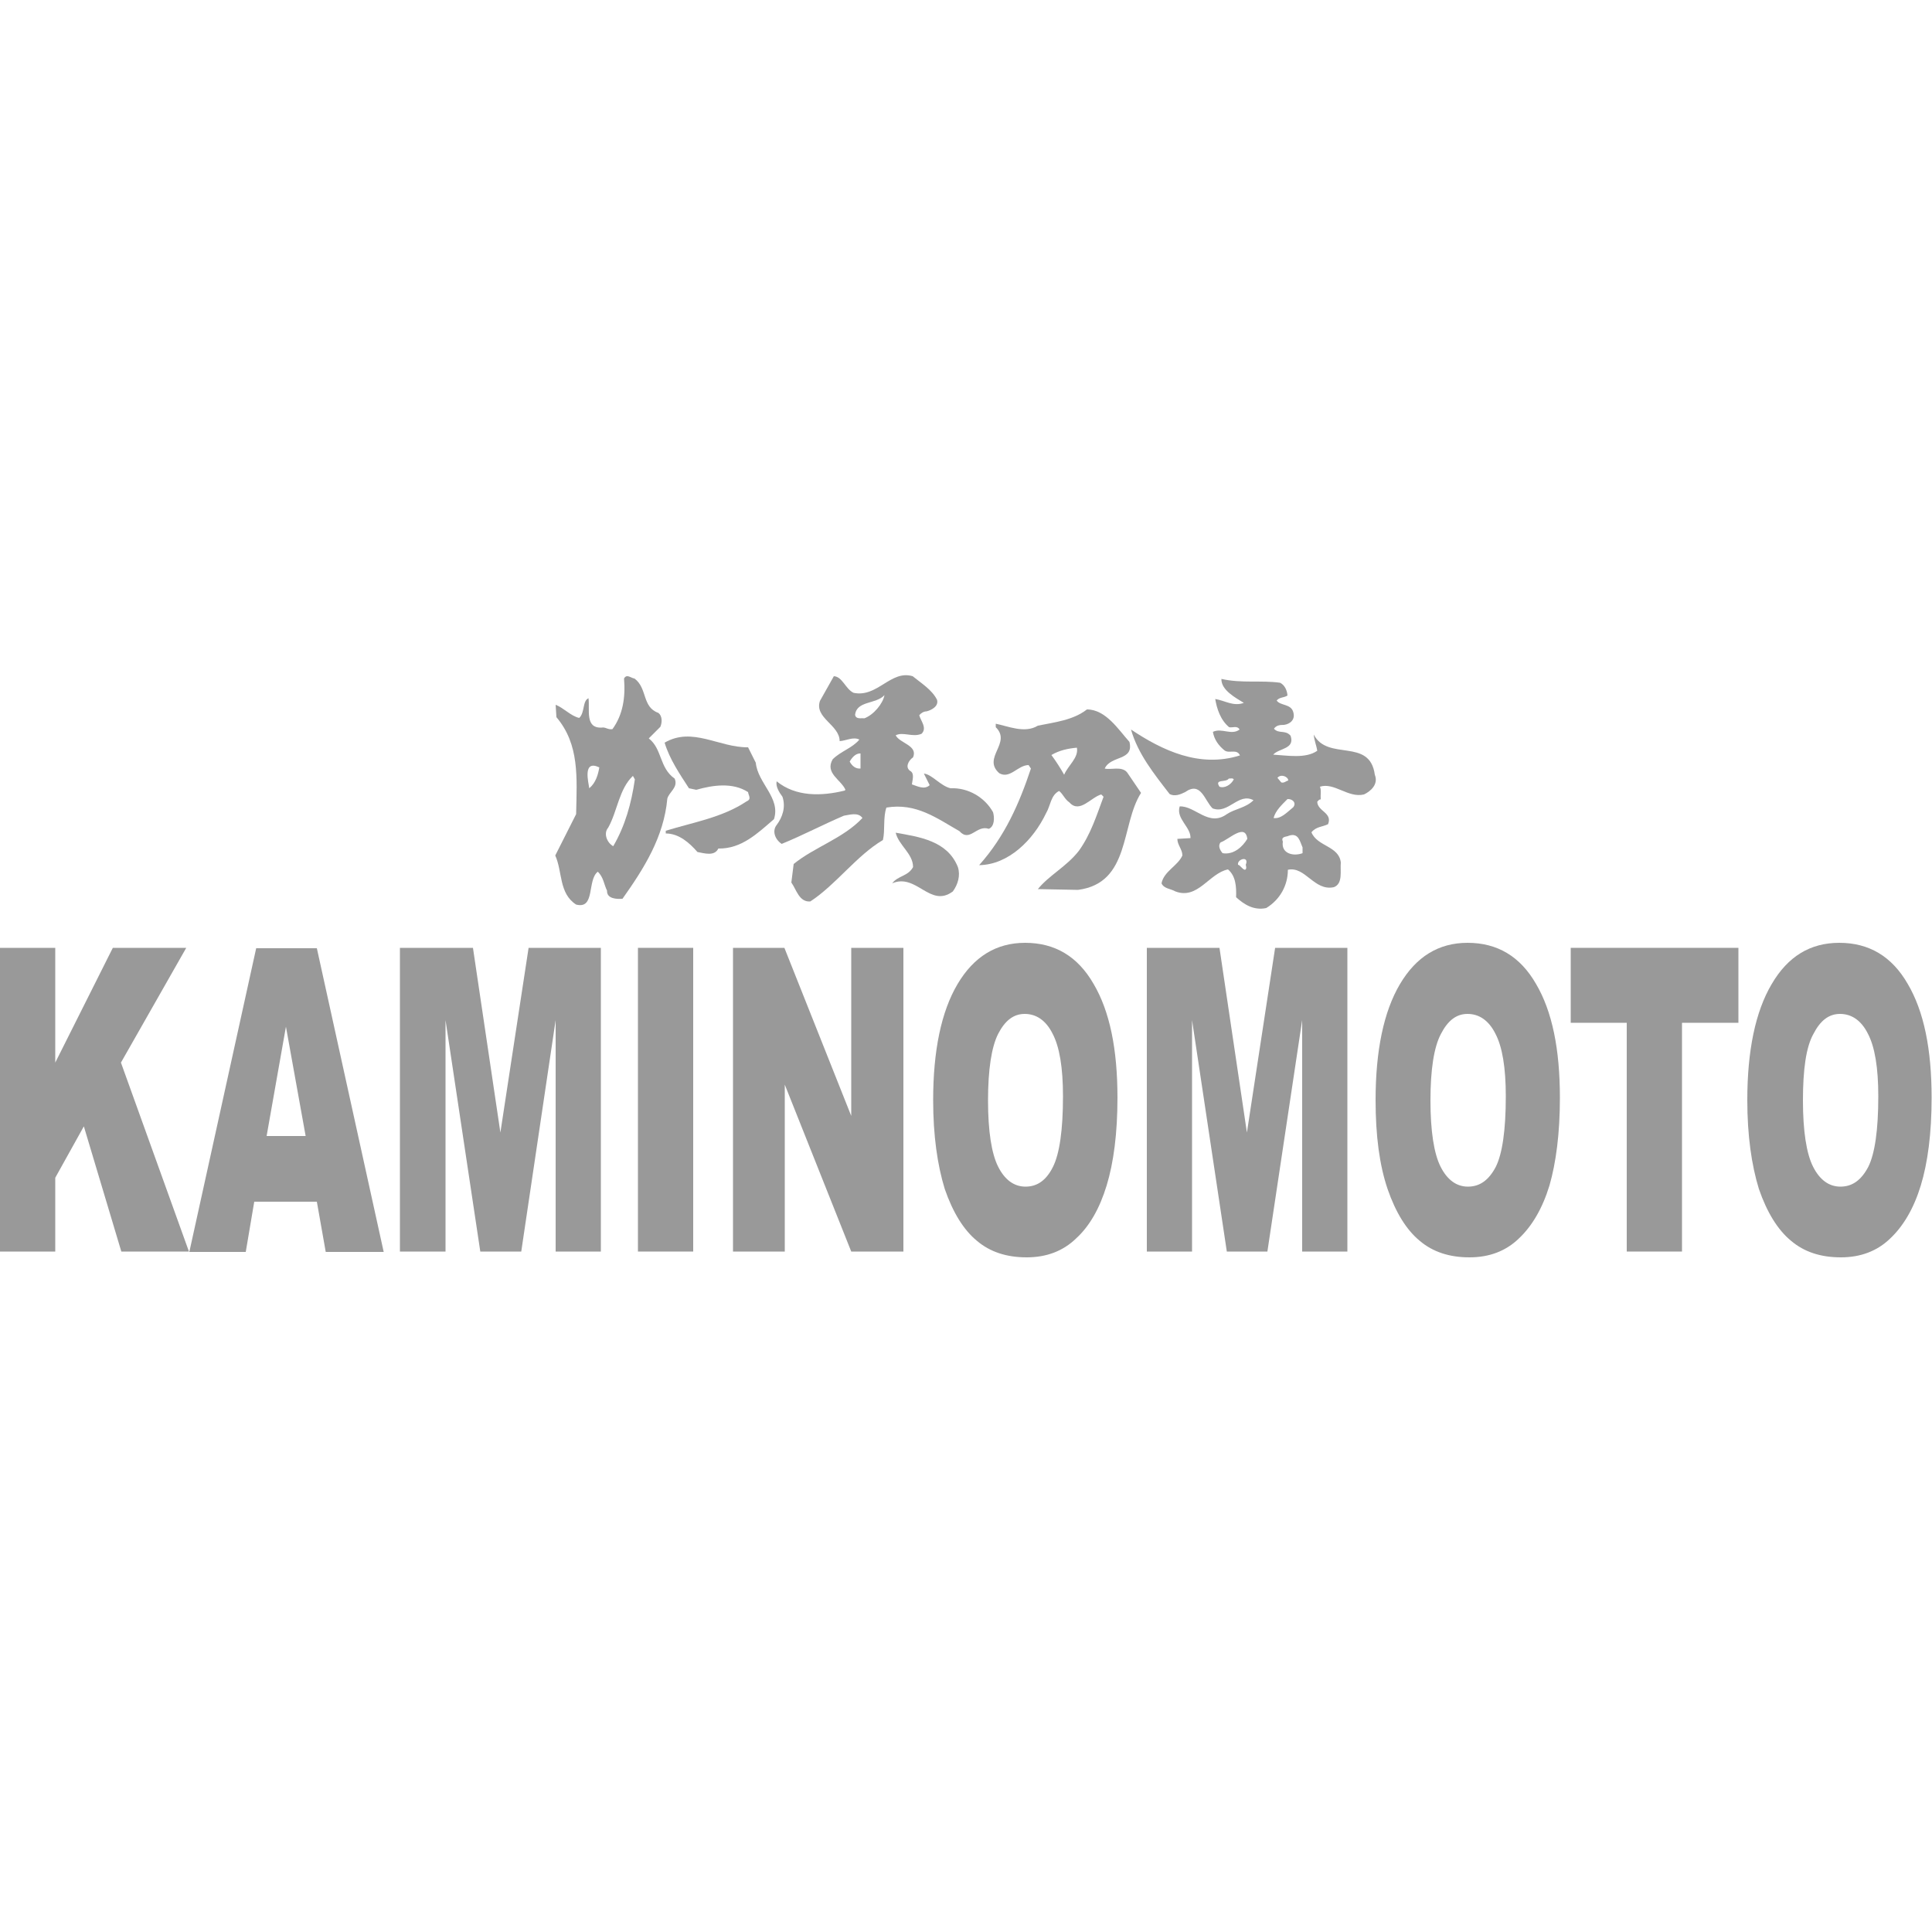 <?xml version="1.0" encoding="utf-8"?>
<!-- Generator: Adobe Illustrator 27.5.0, SVG Export Plug-In . SVG Version: 6.00 Build 0)  -->
<svg version="1.1" id="Layer_1" xmlns="http://www.w3.org/2000/svg" xmlns:xlink="http://www.w3.org/1999/xlink" x="0px" y="0px"
	 viewBox="0 0 500 500" style="enable-background:new 0 0 500 500;" xml:space="preserve">
<style type="text/css">
	.st0{fill:#999999;}
</style>
<g>
	<polygon class="st0" points="0,245.3 14.3,245.3 14.3,275 29.2,245.3 48.2,245.3 31.3,275 48.9,323.9 31.4,323.9 21.7,291.5 
		14.3,304.8 14.3,323.9 0,323.9 	"/>
	<path class="st0" d="M82,311H65.8l-2.2,13H49l17.3-78.6H82L99.3,324h-15L82,311z M79.1,294l-5.1-28.3l-5,28.3H79.1z"/>
	<polygon class="st0" points="103.5,245.3 122.4,245.3 129.5,293.1 136.8,245.3 155.5,245.3 155.5,323.9 143.8,323.9 143.8,264 
		134.9,323.9 124.3,323.9 115.3,264 115.3,323.9 103.5,323.9 	"/>
	<rect x="165.1" y="245.3" class="st0" width="14.3" height="78.6"/>
	<polygon class="st0" points="189.7,245.3 203,245.3 220.3,288.8 220.3,245.3 233.8,245.3 233.8,323.9 220.3,323.9 203.1,280.7 
		203.1,323.9 189.7,323.9 	"/>
	<path class="st0" d="M241.5,284.7c0-12.8,2.1-22.9,6.3-30s10-10.7,17.5-10.7c7.7,0,13.6,3.5,17.7,10.6c4.2,7.1,6.2,16.9,6.2,29.5
		c0,9.2-1,16.8-2.8,22.7c-1.8,5.9-4.4,10.5-7.9,13.7c-3.4,3.3-7.7,4.9-12.8,4.9c-5.2,0-9.5-1.4-12.9-4.3c-3.4-2.8-6.2-7.3-8.3-13.4
		C242.6,301.5,241.5,293.9,241.5,284.7 M255.7,284.8c0,7.9,0.9,13.7,2.6,17.1c1.7,3.4,4.1,5.2,7.1,5.2c3.1,0,5.4-1.7,7.1-5.1
		c1.7-3.4,2.6-9.5,2.6-18.3c0-7.4-0.9-12.8-2.7-16.2c-1.7-3.4-4.2-5.1-7.2-5.1c-2.9,0-5.1,1.7-6.9,5.2
		C256.6,271,255.7,276.8,255.7,284.8"/>
	<polygon class="st0" points="296.8,245.3 315.6,245.3 322.7,293.1 330,245.3 348.7,245.3 348.7,323.9 337,323.9 337,264 328,323.9 
		317.5,323.9 308.5,264 308.5,323.9 296.8,323.9 	"/>
	<path class="st0" d="M356,284.7c0-12.8,2.1-22.9,6.3-30s10-10.7,17.5-10.7c7.7,0,13.6,3.5,17.7,10.6c4.2,7.1,6.2,16.9,6.2,29.5
		c0,9.2-1,16.8-2.7,22.7c-1.8,5.9-4.5,10.5-7.9,13.7c-3.4,3.3-7.7,4.9-12.8,4.9c-5.2,0-9.5-1.4-12.9-4.3c-3.4-2.8-6.2-7.3-8.3-13.4
		C357,301.5,356,293.9,356,284.7 M370.2,284.8c0,7.9,0.9,13.7,2.6,17.1c1.7,3.4,4.1,5.2,7.1,5.2c3.1,0,5.4-1.7,7.2-5.1
		c1.7-3.4,2.6-9.5,2.6-18.3c0-7.4-0.9-12.8-2.7-16.2c-1.7-3.4-4.2-5.1-7.2-5.1c-2.9,0-5.1,1.7-6.9,5.2
		C371.1,271,370.2,276.8,370.2,284.8"/>
	<polygon class="st0" points="406.5,245.3 449.9,245.3 449.9,264.7 435.3,264.7 435.3,323.9 421,323.9 421,264.7 406.5,264.7 	"/>
	<path class="st0" d="M452.2,284.7c0-12.8,2.1-22.9,6.3-30c4.2-7.2,10-10.7,17.5-10.7c7.7,0,13.6,3.5,17.7,10.6
		c4.2,7.1,6.2,16.9,6.2,29.5c0,9.2-1,16.8-2.8,22.7c-1.8,5.9-4.5,10.5-7.9,13.7c-3.4,3.3-7.7,4.9-12.8,4.9c-5.2,0-9.5-1.4-12.9-4.3
		c-3.4-2.8-6.2-7.3-8.3-13.4C453.3,301.5,452.2,293.9,452.2,284.7 M466.6,284.8c0,7.9,0.9,13.7,2.6,17.1c1.7,3.4,4.1,5.2,7.1,5.2
		c3.1,0,5.4-1.7,7.2-5.1c1.7-3.4,2.6-9.5,2.6-18.3c0-7.4-0.9-12.8-2.7-16.2c-1.7-3.4-4.2-5.1-7.2-5.1c-2.9,0-5.1,1.7-6.9,5.2
		C467.4,271,466.6,276.8,466.6,284.8"/>
	<path class="st0" d="M275.4,200.5c-0.9-1.6-2.1-3.5-3.3-5.1c2-1.2,4.3-1.7,6.6-1.9C279.2,196.1,276.4,198.1,275.4,200.5
		 M291.7,199.9c-1.4-1.7-4.2-0.6-5.8-1c1.6-3.5,7.6-1.9,6.4-6.9c-2.8-3.1-6.1-8.4-11-8.4c-3.6,2.8-8.3,3.3-12.7,4.2
		c-3.4,2.1-7.8,0.1-10.9-0.5v0.9c4.2,4.1-3.6,7.9,0.9,11.9c2.8,1.6,4.8-2.1,7.6-2.1l0.6,0.9c-3,9-6.7,17.5-13.4,25
		c7.6-0.1,14-6.5,17.3-13.4c1.2-2,1.2-4.7,3.4-5.8c1.1,0.9,1.4,2.1,2.7,3c2.6,2.9,5.6-1.4,8.2-2.1l0.6,0.6c-1.8,4.8-3.3,9.7-6.4,14
		c-3.2,4.1-7.7,6.3-10.6,9.9l10.4,0.2c13.6-1.8,11-16.8,16.3-25.1L291.7,199.9z"/>
	<path class="st0" d="M247.9,224.4c0.7,2.2,0,4.5-1.3,6.3c-5.9,4.4-9.4-4.8-15.7-2.1c1.5-2,4.1-1.8,5.4-4.2c0-3.5-3.7-5.6-4.5-8.9
		C238,216.6,245.2,217.6,247.9,224.4"/>
	<path class="st0" d="M223.7,185.9c-0.9-0.1-2.2,0.3-2.4-0.9c0.4-3.7,5.4-2.7,7.6-5.1C228.5,182.1,226.1,185,223.7,185.9
		 M222.7,198.9c-1.3,0.1-2.2-0.7-2.8-1.8c0.5-0.9,1.5-2.2,2.8-2.1V198.9z M257,210.2c-2.1-3.8-6.4-6.4-11-6.2
		c-2.6-0.6-4.8-3.6-6.9-3.8l1.5,3c-1.4,1.3-3.3,0.2-4.6-0.2c0.1-1,0.7-2.7-0.3-3.4c-1.6-0.9-0.6-2.8,0.6-3.6
		c1.3-3.1-3.4-3.6-4.5-5.7c1.9-1,4.4,0.6,6.7-0.4c1.5-1.5-0.2-3.3-0.6-4.8c0.5-0.6,1.2-1,1.9-1c1.2-0.3,3.2-1.3,2.7-3
		c-1.3-2.6-4.1-4.3-6.3-6.1c-5.7-1.7-9.1,5.6-15.3,4.3c-2.1-1-2.9-4.2-5.1-4.3l-3.6,6.4c-1.5,4.4,5.1,6.2,5.1,10.4
		c1.7-0.1,3.5-1.2,5.1-0.4c-1.8,2.2-4.8,3-6.9,5.1c-2.1,3.6,2.2,5.3,3.3,7.9l-0.2,0.2c-6.1,1.5-12.7,1.6-17.6-2.4
		c-0.3,1.3,0.6,2.8,1.5,4c0.9,2.7,0,5.3-1.5,7.3c-1.2,1.5-0.5,3.7,1.3,4.9c5.4-2.2,10.7-5,16.1-7.3c1.4-0.2,3.7-1,4.8,0.6
		c-5,5.3-12.4,7.5-17.8,11.9l-0.6,4.8c1.3,1.8,2,5.1,4.9,4.9c6.6-4.3,12-11.9,18.8-15.9c0.6-2.6,0-5.8,0.9-8.4
		c7.7-1.3,13.1,2.8,18.9,6.1c2.7,3,4.4-1.7,7.6-0.6C257.4,213.9,257.4,211.6,257,210.2"/>
	<path class="st0" d="M195.6,197.4c0.5,5.3,6.5,9.1,4.7,14.6c-4.3,3.7-8.4,7.7-14.4,7.6c-1,2.1-3.7,1.2-5.4,0.9
		c-2.1-2.4-4.8-4.8-8.2-4.8V215c7.1-2.2,14.6-3.4,20.9-7.6c1.4-0.6,0.5-1.5,0.4-2.4c-4-2.6-9.2-1.8-13.4-0.6l-1.9-0.4
		c-2.4-3.7-5-7.5-6.3-11.8c7.2-4.2,14.1,1.3,21.6,1.2"/>
	<path class="st0" d="M158.7,219c-1.6-0.9-2.6-3.3-1.3-4.8c2.4-4.3,2.8-10,6.4-13.4l0.5,0.9C163.4,207.9,161.8,213.7,158.7,219
		 M152.5,204c-0.2-1.5-1.8-7.5,2.6-5.4C154.8,200.4,154.2,202.6,152.5,204 M174.6,201.5c-4-2.8-3.2-7.7-6.7-10.4l3-3
		c0.5-1.2,0.5-2.8-0.5-3.6c-4.3-1.5-2.8-6.4-6.2-8.9c-0.9-0.1-2-1.3-2.7,0c0.4,4.9-0.3,9.4-3,13.1c-1.2,0.2-1.8-0.6-2.8-0.4
		c-4.4,0.2-3-4.7-3.4-7.6c-1.6,0.7-0.9,3.7-2.4,5.1c-2.2-0.5-4-2.6-6.1-3.4l0.2,3.2c6,7.1,5.3,15.6,5.1,25.1l-5.4,10.7
		c1.9,4.2,0.9,9.8,5.4,12.7c5,1.3,2.8-6.3,5.6-8.5c1.5,1.4,1.6,3.3,2.4,4.9c-0.1,2.2,2.7,2.2,4,2.1c5.6-7.9,10.7-16,11.6-25.9
		C173.1,205,175.6,203.8,174.6,201.5"/>
	<path class="st0" d="M337.1,220.8c-2.4,0.9-5.6,0.1-5.1-3c-0.6-1.4,1-1.2,1.5-1.5c2.6-0.9,2.9,1.5,3.6,3 M329.6,211.7
		c0.5-1.9,2.1-3.4,3.6-4.9c1.2-0.1,2.4,0.9,1.5,2.1C333.1,210.2,331.5,212,329.6,211.7 M333.4,202c-0.6,0.1-1,0.7-1.8,0.5l-1-1.2
		C331.5,200.2,333.4,201,333.4,202 M316.4,220.8c-0.6-0.7-1.3-1.9-0.5-2.8c2.1-0.7,6.4-5.1,6.9-0.9
		C321.6,219.1,319.3,221.3,316.4,220.8 M322.2,225.1c-0.7-0.1-1.2-1.2-1.8-1.3c-0.3-1.5,3-2.4,2,0
		C322.5,224.2,322.7,224.9,322.2,225.1 M315.6,203.6c-1.4-2.1,1.7-1,2.4-2.1c0.5,0,1-0.2,1.3,0.2
		C318.6,203.1,316.9,204.1,315.6,203.6 M355.8,200.5c-1.3-9.7-12.2-3.4-15.8-10.4c0.1,1.5,0.7,2.8,0.9,4.2c-3,2.1-7.8,1.2-11.4,1
		c1.5-1.7,5.7-1.4,4.5-4.9c-1.4-1.6-3-0.4-4.3-1.8c0.6-0.9,1.5-1,2.6-1c1.5-0.2,3-1.3,2.4-3.3c-0.6-2.2-3.3-1.6-4.3-3
		c0.7-0.9,1.9-0.7,2.8-1.3c-0.1-1.3-0.7-2.7-1.9-3.3c-4.8-0.7-10,0.2-15.2-1c-0.1,2.9,3.7,4.9,5.8,6.2c-2.7,1-4.9-0.6-7.4-1
		c0.4,2.4,1.3,5.4,3.6,7.3c0.9,0.2,2.1-0.5,2.7,0.6c-2.1,1.6-4.6-0.5-6.9,0.6c0.3,1.9,1.4,3.5,3,4.8c1.2,0.9,3.2-0.5,4,1.3
		c-10.5,3.3-20.1-1.3-28.2-6.7c1.8,6.3,5.9,11.4,10,16.7c1.3,0.7,2.8,0.1,4-0.5c4.1-2.9,5,2.1,7.1,4.2c4.1,1.6,6.7-4.2,10.6-2.1
		c-2,2-4.8,2.2-6.9,3.6c-4.7,3.4-8.2-2.2-12.2-2c-1,3.2,2.9,5.3,2.8,8.2l-3.4,0.2c0,1.6,1.3,2.7,1.3,4.3c-1.2,2.7-4.8,4.1-5.4,7.2
		c0.6,1.4,2.4,1.4,3.6,2.1c5.8,2.2,8.7-4.7,13.6-5.7c2,1.7,2.2,4.4,2.1,7.2c2,1.8,4.5,3.5,7.8,2.8c3.6-2.2,5.6-5.9,5.6-9.9
		c4.5-1,6.8,5.6,11.9,4.5c2.4-0.9,1.6-4.2,1.8-6.4c-0.5-4.3-6.1-4.1-7.6-7.8c1.2-1.5,2.9-1.4,4.3-2.1c1.2-3-2.7-3.3-2.8-5.8
		c0.2-0.2,0.5-0.7,0.9-0.6c-0.1-1.2,0.2-2.4-0.2-3.3c3.7-1.2,7.3,3,11.4,2C354.7,204.8,356.8,203,355.8,200.5"/>
</g>
</svg>
